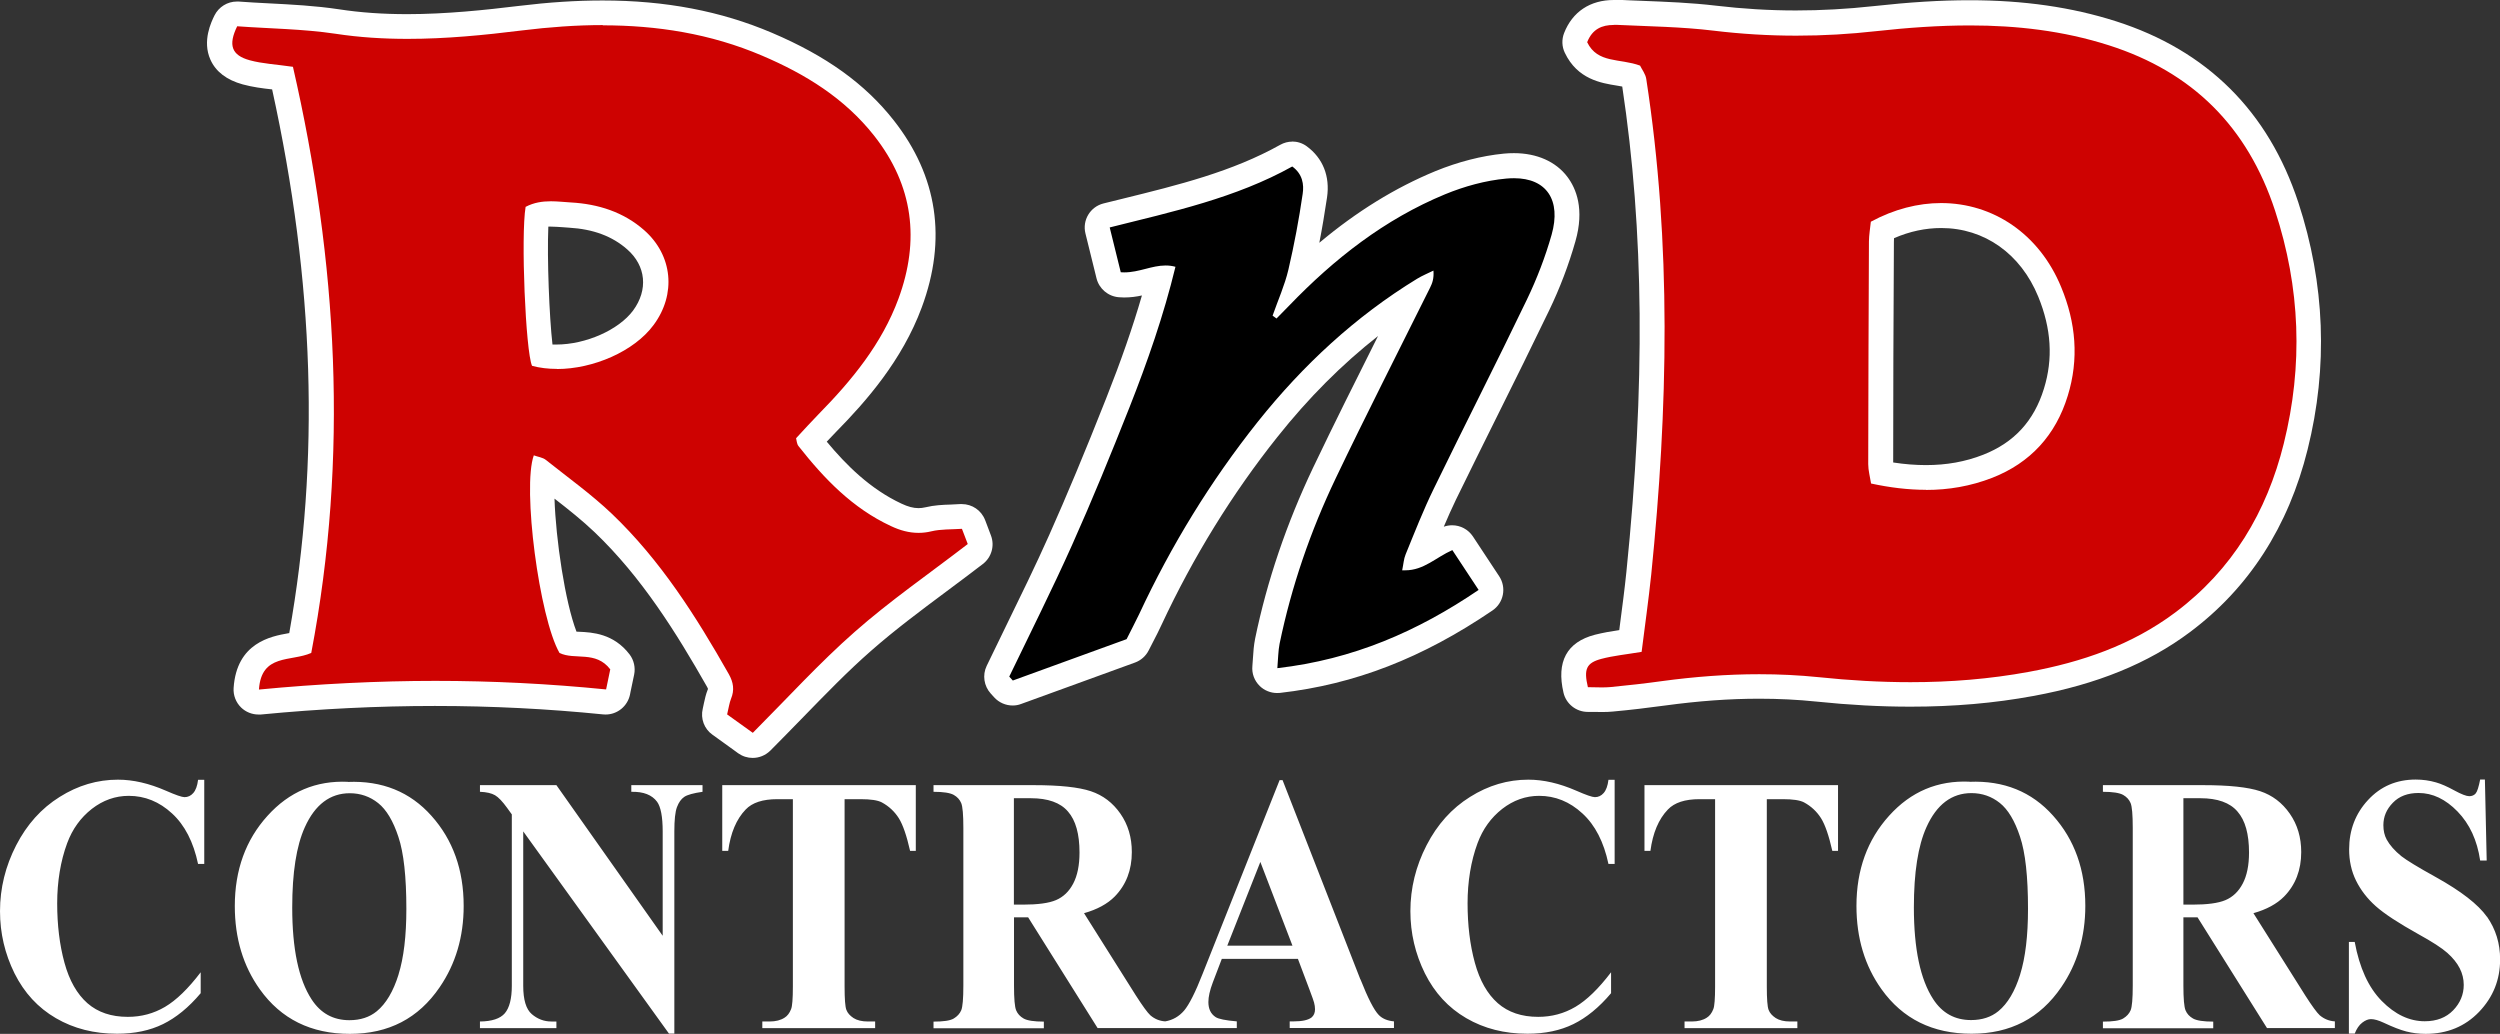 <?xml version="1.0" encoding="UTF-8"?>
<svg id="Layer_2" data-name="Layer 2" xmlns="http://www.w3.org/2000/svg" viewBox="0 0 210.28 86.96">
  <rect x="0" y="0" width="210.28" height="86.96" fill="#333333" stroke="none"/>
  <defs>
    <style>
      .cls-1, .cls-2, .cls-3 {
        stroke-width: 0px;
      }

      .cls-2 {
        fill: #fff;
      }

      .cls-3 {
        fill: #ce0201;
      }
    </style>
  </defs>
  <g id="Layer_1-2" data-name="Layer 1">
    <g>
      <g>
        <path class="cls-1" d="m85.18,58.28c-.29,0-.57-.12-.77-.34l-.3-.33c-.29-.32-.36-.77-.17-1.16.54-1.12,1.09-2.25,1.63-3.37,1.22-2.5,2.48-5.09,3.63-7.67,1.48-3.3,3.01-6.97,4.81-11.53,1.54-3.9,2.67-7.26,3.51-10.46-.29.05-.6.12-.91.21-.61.16-1.3.33-2.07.33-.12,0-.24,0-.36-.01-.45-.03-.83-.35-.94-.79l-.93-3.77c-.14-.56.2-1.13.76-1.27l1.57-.39c4.82-1.19,9.37-2.32,13.54-4.64.16-.09.33-.13.51-.13.22,0,.44.07.62.2.73.54,1.56,1.55,1.3,3.31-.34,2.33-.74,4.44-1.22,6.46-.04.16-.08.32-.12.48,3.83-3.67,7.73-6.31,11.89-8.03,1.81-.75,3.69-1.23,5.45-1.4.26-.02.51-.04.75-.04,2.04,0,3.12.86,3.67,1.58.59.78,1.15,2.19.5,4.5-.54,1.91-1.26,3.8-2.14,5.62-1.42,2.95-2.88,5.89-4.34,8.83-1.17,2.36-2.34,4.71-3.5,7.08-.68,1.4-1.29,2.89-1.88,4.32l-.31.77c.31-.15.63-.34.98-.56.43-.26.88-.54,1.39-.77.14-.06.28-.09.42-.09.34,0,.68.17.88.47l2.2,3.35c.31.48.19,1.12-.29,1.44-5.74,3.9-11.27,6.05-17.4,6.75-.04,0-.08,0-.12,0-.27,0-.53-.11-.73-.3-.23-.22-.34-.53-.31-.84.02-.26.04-.5.05-.73.03-.5.06-.97.16-1.45.99-4.78,2.6-9.54,4.8-14.15,1.76-3.69,3.62-7.39,5.41-10.98.64-1.28,1.28-2.55,1.92-3.83-4.44,2.88-8.51,6.62-12.11,11.14-3.84,4.81-7.15,10.19-9.86,15.99-.21.45-.43.89-.68,1.38l-.38.74c-.12.24-.33.42-.58.51l-9.57,3.48c-.12.04-.24.06-.36.06Z"/>
        <path class="cls-2" d="m108.69,14c.88.64,1,1.52.88,2.31-.31,2.14-.71,4.27-1.2,6.37-.31,1.32-.88,2.58-1.33,3.87.11.08.22.16.33.24.35-.36.71-.72,1.06-1.08,3.79-3.94,8.04-7.27,13.12-9.37,1.63-.67,3.4-1.16,5.15-1.32.22-.02.44-.03.65-.03,2.74,0,3.98,1.85,3.16,4.75-.53,1.87-1.24,3.71-2.08,5.46-2.56,5.33-5.25,10.59-7.83,15.9-.88,1.8-1.61,3.67-2.37,5.53-.16.38-.18.82-.29,1.34.09,0,.17,0,.26,0,1.57,0,2.58-1.09,3.96-1.7.69,1.05,1.38,2.1,2.21,3.35-5.14,3.49-10.56,5.85-16.93,6.58.07-.81.07-1.45.19-2.06,1-4.83,2.6-9.47,4.72-13.91,2.57-5.38,5.29-10.7,7.94-16.04.19-.38.33-.77.28-1.43-.46.23-.94.42-1.38.69-5.2,3.18-9.6,7.27-13.39,12.02-3.98,5-7.29,10.41-9.99,16.2-.31.65-.65,1.29-1.05,2.09-3.13,1.14-6.35,2.31-9.57,3.48-.1-.11-.2-.22-.3-.33,1.77-3.68,3.61-7.33,5.28-11.06,1.71-3.82,3.29-7.69,4.83-11.58,1.51-3.83,2.87-7.71,3.87-11.83-.28-.08-.56-.11-.83-.11-1.17,0-2.22.58-3.48.58-.1,0-.19,0-.29-.01-.3-1.21-.59-2.39-.93-3.77,5.31-1.33,10.61-2.48,15.36-5.13m0-2.09c-.35,0-.7.09-1.02.27-4.04,2.26-8.53,3.37-13.28,4.54-.52.13-1.05.26-1.58.39-1.12.28-1.8,1.41-1.52,2.53l.78,3.16.15.61c.22.88.98,1.52,1.88,1.59.15.01.3.02.44.02.55,0,1.05-.07,1.5-.17-.77,2.66-1.75,5.48-3.01,8.66-1.8,4.56-3.33,8.21-4.79,11.49-1.14,2.56-2.4,5.13-3.62,7.63-.55,1.13-1.1,2.25-1.64,3.38-.37.77-.23,1.69.34,2.32l.19.21.11.12c.4.44.97.68,1.55.68.24,0,.48-.04.71-.13l3.99-1.45,5.58-2.03c.5-.18.92-.55,1.16-1.03.13-.26.26-.51.38-.74.26-.5.49-.95.7-1.41,2.67-5.72,5.95-11.03,9.73-15.78,2.63-3.31,5.44-6.12,8.48-8.51l-.04.08c-1.8,3.59-3.66,7.3-5.42,10.99-2.23,4.69-3.88,9.53-4.88,14.39-.11.56-.15,1.09-.18,1.6-.01.22-.03.45-.05.7-.06.63.17,1.24.62,1.68.39.38.92.59,1.46.59.08,0,.16,0,.24-.01,6.3-.72,11.98-2.93,17.87-6.93.95-.64,1.2-1.93.57-2.88l-2.21-3.35c-.4-.6-1.06-.94-1.75-.94-.23,0-.47.04-.7.12.33-.78.67-1.54,1.03-2.29,1.15-2.36,2.34-4.75,3.49-7.07,1.44-2.89,2.92-5.88,4.35-8.85.9-1.87,1.64-3.82,2.2-5.79.78-2.72.06-4.45-.67-5.42-.97-1.29-2.57-2-4.5-2-.27,0-.56.01-.85.04-1.86.18-3.84.69-5.75,1.47-3.39,1.4-6.62,3.39-9.77,6.03.24-1.22.45-2.49.65-3.82.26-1.78-.35-3.3-1.71-4.3-.37-.27-.8-.4-1.24-.4h0Z"/>
      </g>
      <g>
        <g>
          <path class="cls-3" d="m63.31,62.69c-.21,0-.43-.06-.61-.2l-2.16-1.55c-.35-.25-.51-.68-.41-1.1.04-.19.08-.35.11-.5.07-.33.14-.65.26-.97.13-.33.16-.64-.13-1.16-2.59-4.57-5.55-9.33-9.63-13.23-1.25-1.19-2.66-2.28-4.03-3.34-.36-.27-.71-.55-1.07-.83-.32,3.48.82,11.49,2.14,14.26.25.06.57.07.91.09,1.01.05,2.4.12,3.45,1.5.18.24.25.55.19.85l-.35,1.69c-.1.49-.53.83-1.02.83-.03,0-.07,0-.11,0-4.7-.47-9.5-.71-14.26-.71s-9.76.24-14.74.72c-.03,0-.07,0-.1,0-.27,0-.53-.1-.73-.3-.22-.21-.34-.51-.32-.82.2-3,2.31-3.39,3.71-3.64.29-.05.57-.1.82-.17,2.79-15.1,2.31-30.67-1.49-47.57-.2-.02-.39-.05-.58-.07-.86-.1-1.68-.19-2.47-.41-1.05-.29-1.72-.78-2.04-1.5-.46-1.02-.03-2.1.32-2.83.18-.36.54-.58.94-.58.03,0,.05,0,.08,0,.84.06,1.68.1,2.53.15,1.91.1,3.88.2,5.82.49,1.87.28,3.8.42,5.91.42,3.33,0,6.67-.35,9.49-.7,2.5-.31,4.77-.46,6.93-.46,5.14,0,9.67.86,13.83,2.63,4.4,1.87,7.53,4.11,9.84,7.05,3.45,4.39,4.19,9.34,2.2,14.72-1.58,4.27-4.54,7.63-6.94,10.07-.41.42-.82.86-1.24,1.32l-.21.22c1.81,2.27,4.08,4.74,7.22,6.2.7.32,1.29.48,1.88.48.28,0,.55-.03.84-.1.64-.16,1.29-.18,1.92-.2.27,0,.54-.02.83-.04.03,0,.05,0,.08,0,.43,0,.82.27.98.67l.49,1.28c.16.43.03.92-.34,1.2-1.02.78-2.03,1.54-3.04,2.29-2.26,1.69-4.4,3.28-6.42,5.05-2.02,1.77-3.88,3.69-5.85,5.72-.88.9-1.76,1.82-2.68,2.73-.2.2-.47.31-.74.31Zm-17.75-32.77c.39.07.81.1,1.24.1,2.82,0,5.9-1.38,7.3-3.28,1.61-2.17,1.35-4.81-.65-6.56-1.44-1.26-3.24-1.94-5.52-2.08l-.53-.04c-.36-.03-.73-.06-1.1-.06-.45,0-.83.05-1.16.15-.24,2.7.07,9.7.42,11.76Z"/>
          <path class="cls-2" d="m50.68,2.13c4.56,0,9.06.69,13.42,2.55,3.64,1.55,6.93,3.57,9.43,6.74,3.3,4.2,3.85,8.79,2.04,13.71-1.4,3.79-3.91,6.85-6.71,9.7-.62.63-1.22,1.3-1.9,2.03.05.17.05.48.21.67,2.16,2.74,4.54,5.22,7.77,6.72.76.36,1.52.57,2.32.57.35,0,.71-.04,1.08-.13.79-.19,1.64-.15,2.57-.21.21.56.38.99.49,1.28-3.29,2.53-6.55,4.78-9.5,7.38-2.96,2.6-5.63,5.54-8.58,8.5-.71-.51-1.44-1.03-2.16-1.55.14-.58.19-.97.33-1.32.3-.73.2-1.38-.19-2.07-2.76-4.87-5.75-9.58-9.82-13.47-1.73-1.65-3.69-3.05-5.56-4.54-.27-.22-.68-.26-1.02-.39-.98,2.69.46,13.66,2.16,16.62,1.27.63,3.05-.22,4.27,1.38-.09.43-.21.98-.35,1.69-4.81-.48-9.58-.72-14.36-.72s-9.86.25-14.84.73c.2-3.04,2.69-2.32,4.4-3.08,3.15-16.5,2.22-32.91-1.54-49.3-1.44-.21-2.57-.26-3.63-.55-1.54-.42-1.83-1.28-1.06-2.86,2.72.2,5.52.22,8.27.63,2.03.31,4.05.43,6.07.43,3.21,0,6.41-.31,9.62-.71,2.28-.28,4.55-.45,6.81-.45m-3.88,28.93c3.05,0,6.5-1.48,8.14-3.71,1.91-2.58,1.61-5.85-.8-7.97-1.74-1.53-3.87-2.2-6.15-2.33-.56-.03-1.12-.1-1.69-.1-.71,0-1.43.1-2.13.47-.41,2.44,0,12.16.54,13.37.65.18,1.36.26,2.09.26M50.68.04v2.09V.04c-2.21,0-4.52.15-7.06.46-2.79.34-6.09.69-9.36.69-2.06,0-3.94-.13-5.76-.41-1.99-.3-3.99-.4-5.92-.5-.84-.04-1.68-.09-2.51-.15-.05,0-.1,0-.15,0-.79,0-1.52.45-1.88,1.17-.26.53-1.05,2.14-.34,3.72.45,1.01,1.37,1.71,2.72,2.08.82.22,1.62.33,2.47.42,3.56,16.22,4.03,31.21,1.44,45.73-.03,0-.07.01-.11.02-1.4.25-4.32.78-4.57,4.6-.04.61.19,1.21.63,1.64.39.38.92.59,1.46.59.07,0,.13,0,.2,0,4.95-.48,9.88-.72,14.64-.72s9.49.24,14.15.71c.07,0,.14.01.21.01.98,0,1.84-.69,2.05-1.67l.04-.21.31-1.48c.12-.59-.02-1.21-.38-1.69-1.35-1.77-3.15-1.86-4.23-1.91-.07,0-.16,0-.24-.01-.96-2.49-1.74-7.76-1.85-11.19,1.2.93,2.33,1.83,3.37,2.82,3.98,3.8,6.89,8.49,9.45,12.99.06.11.09.18.09.2,0,0,0,.02-.02.05-.16.4-.24.78-.32,1.14-.03.14-.06.3-.1.47-.2.83.12,1.7.82,2.19l1.97,1.42.19.14c.37.26.79.39,1.22.39.54,0,1.07-.21,1.48-.61.92-.92,1.81-1.84,2.7-2.75,1.96-2.01,3.8-3.92,5.79-5.66,1.98-1.74,4.11-3.33,6.35-5,1.01-.75,2.02-1.51,3.04-2.29.73-.56,1.01-1.54.68-2.4l-.46-1.22-.03-.07c-.31-.82-1.09-1.35-1.96-1.35-.05,0-.1,0-.15,0-.27.02-.53.03-.78.04-.68.02-1.38.05-2.13.23-.2.05-.4.07-.59.07-.43,0-.88-.12-1.43-.38-2.63-1.23-4.64-3.24-6.28-5.21.27-.29.54-.57.81-.85,2.48-2.52,5.53-5.98,7.18-10.44,2.13-5.75,1.33-11.04-2.35-15.73-2.43-3.09-5.69-5.43-10.25-7.37C60.63.93,55.97.04,50.68.04h0Zm-4.55,19.02c.06,0,.11,0,.17,0,.32,0,.66.03,1.02.05.18.01.36.03.54.04,2.04.12,3.64.72,4.89,1.82,1.59,1.39,1.78,3.41.5,5.15-1.21,1.63-3.98,2.86-6.46,2.86-.11,0-.21,0-.32,0-.27-2.33-.46-7.27-.35-9.9h0Z"/>
        </g>
        <g>
          <path class="cls-3" d="m134.74,58.86c-.21,0-.43,0-.64-.01-.19,0-.37,0-.55,0-.49,0-.91-.33-1.02-.81-.35-1.46-.39-3.03,1.88-3.63.74-.2,1.5-.31,2.31-.43.13-.02.27-.04.41-.06.05-.42.11-.84.16-1.27.19-1.48.39-2.96.54-4.45,1.62-15.9,1.49-29.06-.41-41.4-.01-.08-.12-.27-.2-.41-.34-.09-.7-.15-1.07-.21-1.24-.2-2.78-.44-3.6-2.18-.12-.26-.14-.56-.03-.83.38-.97,1.24-2.12,3.21-2.12.09,0,.18,0,.27,0,.7.03,1.4.06,2.09.09,2.02.08,4.11.16,6.16.41,2.25.27,4.54.41,6.82.41,2.16,0,4.38-.12,6.62-.37,3.05-.34,5.6-.49,8-.49,4.45,0,8.38.56,12,1.72,7.32,2.34,12.25,7.24,14.66,14.58,2.18,6.64,2.43,13.43.76,20.18-1.55,6.24-4.75,11.22-9.52,14.78-3.43,2.57-7.48,4.22-12.74,5.18-3.24.59-6.56.88-10.15.88-2.5,0-5.06-.14-7.82-.43-1.58-.16-3.23-.25-4.9-.25-2.57,0-5.2.19-8.04.58-1.46.2-2.93.37-4.37.5-.28.03-.55.03-.83.03Zm23.56-19.06c1.33.25,2.55.37,3.71.37,1.86,0,3.56-.31,5.19-.94,2.87-1.12,4.8-3.21,5.73-6.22.85-2.76.69-5.53-.51-8.45-1.65-4.02-5.06-6.42-9.13-6.42-1.66,0-3.32.4-4.94,1.2-.04.35-.08.67-.09.98-.03,6.25-.05,12.49-.06,18.74,0,.22.04.47.09.75Z"/>
          <path class="cls-2" d="m135.74,2.09c.07,0,.15,0,.22,0,2.73.13,5.47.16,8.18.49,2.32.28,4.63.42,6.95.42s4.47-.13,6.73-.38c2.63-.29,5.26-.48,7.88-.48,3.92,0,7.83.44,11.68,1.67,7.05,2.25,11.67,6.87,13.98,13.91,2.13,6.49,2.37,13.01.73,19.6-1.43,5.75-4.32,10.6-9.13,14.2-3.66,2.74-7.86,4.17-12.3,4.99-3.31.61-6.63.87-9.96.87-2.57,0-5.14-.15-7.71-.42-1.67-.17-3.34-.25-5.01-.25-2.73,0-5.46.21-8.19.58-1.44.2-2.88.36-4.32.5-.24.02-.49.03-.73.03-.4,0-.8-.02-1.18-.02-.36-1.52-.13-2.04,1.13-2.38,1.02-.27,2.08-.37,3.39-.59.27-2.15.58-4.33.81-6.52,1.41-13.9,1.72-27.8-.42-41.67-.06-.41-.36-.79-.52-1.12-1.69-.63-3.58-.16-4.45-1.97.44-1.12,1.26-1.45,2.23-1.45m26.27,39.11c1.89,0,3.74-.31,5.57-1.02,3.22-1.26,5.34-3.6,6.35-6.89.96-3.1.69-6.16-.55-9.15-1.85-4.5-5.75-7.07-10.1-7.07-1.93,0-3.95.51-5.91,1.57-.06.56-.15,1.1-.16,1.65-.03,6.25-.05,12.49-.06,18.74,0,.53.15,1.06.24,1.63,1.57.34,3.11.53,4.62.53M135.74,0h0c-1.99,0-3.48.99-4.18,2.78-.21.54-.19,1.14.06,1.66,1.06,2.23,3.06,2.55,4.38,2.76.15.02.31.05.45.08,1.83,12.15,1.95,25.13.35,40.81-.15,1.47-.35,2.98-.54,4.43-.02.16-.04.32-.06.48-.7.1-1.37.22-2.05.39-2.37.62-3.25,2.27-2.64,4.88.22.94,1.07,1.61,2.04,1.61.17,0,.34,0,.52,0,.22,0,.44.01.66.01.35,0,.64-.01.93-.04,1.45-.13,2.93-.31,4.41-.51,2.8-.38,5.38-.57,7.9-.57,1.63,0,3.25.08,4.79.24,2.8.29,5.4.43,7.93.43,3.65,0,7.03-.29,10.34-.9,5.35-.98,9.66-2.74,13.17-5.37,4.96-3.71,8.29-8.88,9.9-15.37,1.73-6.94,1.46-13.93-.78-20.76-2.52-7.67-7.68-12.8-15.34-15.25-3.73-1.19-7.76-1.77-12.32-1.77-2.44,0-5.02.16-8.11.5-2.19.24-4.38.36-6.5.36-2.24,0-4.49-.14-6.69-.4-2.1-.25-4.2-.33-6.24-.41-.7-.03-1.39-.05-2.09-.09-.11,0-.21,0-.32,0h0Zm23.58,20.03c1.31-.57,2.64-.85,3.96-.85,3.63,0,6.68,2.16,8.16,5.77,1.1,2.69,1.26,5.22.48,7.74-.84,2.73-2.52,4.54-5.11,5.56-1.51.59-3.08.87-4.81.87-.88,0-1.79-.07-2.76-.22,0-5.61.02-11.52.06-18.58,0-.09,0-.18.01-.28h0Z"/>
        </g>
      </g>
      <path class="cls-2" d="m16.26,66.7c-.21.24-.46.35-.74.35-.22,0-.74-.18-1.56-.54-1.42-.62-2.76-.93-4.04-.93-1.73,0-3.36.48-4.9,1.45-1.54.96-2.76,2.32-3.66,4.07-.9,1.75-1.36,3.6-1.36,5.54,0,1.85.41,3.59,1.22,5.23.82,1.64,1.97,2.89,3.48,3.77s3.22,1.31,5.15,1.31c1.47,0,2.76-.27,3.86-.81,1.1-.54,2.16-1.4,3.17-2.6v-1.76c-1.05,1.38-2.05,2.35-3,2.91-.95.56-1.99.84-3.13.84-1.39,0-2.52-.38-3.4-1.15-.87-.77-1.52-1.9-1.93-3.41-.41-1.5-.61-3.17-.61-4.99s.28-3.55.84-5.06c.44-1.19,1.13-2.14,2.07-2.88.94-.73,1.98-1.1,3.11-1.1,1.35,0,2.57.49,3.64,1.48,1.07.98,1.8,2.4,2.19,4.25h.52v-7.08h-.52c-.06.51-.2.89-.41,1.12Zm13-.94c-2.67-.12-4.93.83-6.76,2.86-1.83,2.02-2.75,4.55-2.75,7.59,0,2.7.7,5.04,2.11,7.01,1.78,2.49,4.3,3.74,7.57,3.74s5.77-1.31,7.55-3.92c1.35-1.97,2.02-4.25,2.02-6.84,0-3.03-.9-5.56-2.71-7.58-1.8-2.02-4.15-2.97-7.04-2.85Zm4.26,16.22c-.44,1.41-1.05,2.44-1.83,3.08-.61.5-1.38.75-2.3.75-1.36,0-2.42-.58-3.18-1.75-1.09-1.67-1.63-4.24-1.63-7.73,0-2.93.35-5.18,1.06-6.75.86-1.91,2.13-2.86,3.78-2.86.9,0,1.7.28,2.39.83.69.55,1.26,1.5,1.7,2.84.45,1.34.67,3.36.67,6.06,0,2.27-.22,4.11-.66,5.52Zm19.6-15.38c1.01-.02,1.72.26,2.15.84.31.43.47,1.26.47,2.49v8.78l-8.94-12.67h-6.43v.56c.55.02.98.12,1.27.29s.63.53,1.02,1.07l.39.54v14.42c0,1.08-.2,1.85-.59,2.31-.39.45-1.09.68-2.09.69v.56h6.43v-.56h-.43c-.61,0-1.16-.21-1.64-.62-.48-.41-.72-1.21-.72-2.38v-12.99l12.26,17.01h.45v-17.01c0-.96.07-1.64.22-2.04s.35-.68.61-.86.78-.32,1.54-.43v-.56h-5.99v.56Zm7.62,4.97h.51c.2-1.51.69-2.67,1.47-3.48.55-.58,1.44-.87,2.66-.87h1.31v15.76c0,1.02-.05,1.66-.15,1.9-.13.34-.32.58-.55.72-.32.21-.74.32-1.27.32h-.6v.56h9.49v-.56h-.6c-.52,0-.92-.1-1.22-.29-.3-.2-.5-.42-.6-.69-.1-.26-.15-.91-.15-1.96v-15.76h1.35c.85,0,1.44.09,1.78.27.61.33,1.08.78,1.43,1.33.35.56.66,1.47.95,2.75h.48v-5.53h-16.28v5.53Zm53.68,10.8l-6.54-16.75h-.25l-6.48,16.3c-.61,1.56-1.13,2.58-1.55,3.08-.42.49-.95.8-1.59.91-.47-.03-.89-.2-1.25-.51-.24-.22-.65-.78-1.22-1.67l-4.36-6.92c1.1-.31,1.97-.78,2.58-1.4.96-.98,1.44-2.23,1.44-3.74,0-1.24-.32-2.31-.96-3.23-.64-.92-1.47-1.55-2.49-1.89-1.02-.34-2.62-.51-4.81-.51h-8.42v.56c.83,0,1.39.09,1.7.26.3.17.51.4.63.69.12.29.18.98.18,2.09v13.26c0,1.1-.06,1.8-.18,2.08-.12.28-.33.51-.63.69s-.87.26-1.7.26v.56h9.28v-.56c-.83,0-1.4-.09-1.7-.26s-.51-.4-.63-.69c-.12-.29-.18-.98-.18-2.09v-5.73h1.19l5.84,9.31h11.71v-.56c-.94-.08-1.54-.2-1.78-.36-.41-.27-.61-.69-.61-1.27,0-.43.12-.98.37-1.64l.76-1.99h6.4l.96,2.55c.25.66.38,1.04.4,1.13.05.19.08.38.08.56,0,.3-.1.53-.29.69-.29.22-.78.33-1.48.33h-.36v.56h8.77v-.56c-.55-.05-.98-.23-1.28-.54-.4-.41-.91-1.41-1.54-3Zm-24.15-8.05c-.35.67-.84,1.13-1.45,1.39-.61.26-1.54.38-2.78.38h-.76v-8.95h1.43c1.43,0,2.48.37,3.12,1.12.65.74.97,1.89.97,3.45,0,1.07-.18,1.95-.53,2.61Zm12.96,5.22l2.78-7.04,2.7,7.04h-5.48Zm31.66-12.84c-.21.24-.46.35-.74.35-.22,0-.74-.18-1.56-.54-1.42-.62-2.76-.93-4.04-.93-1.73,0-3.36.48-4.9,1.45-1.54.96-2.76,2.32-3.66,4.07-.9,1.75-1.36,3.6-1.36,5.54,0,1.85.41,3.59,1.22,5.23.82,1.64,1.97,2.89,3.48,3.77s3.22,1.31,5.15,1.31c1.47,0,2.76-.27,3.86-.81,1.1-.54,2.16-1.4,3.17-2.6v-1.76c-1.05,1.38-2.05,2.35-3,2.91-.95.56-1.99.84-3.13.84-1.39,0-2.52-.38-3.4-1.15-.87-.77-1.52-1.9-1.93-3.41-.41-1.5-.61-3.17-.61-4.99s.28-3.55.84-5.06c.44-1.19,1.13-2.14,2.07-2.88.94-.73,1.98-1.1,3.11-1.1,1.35,0,2.57.49,3.64,1.48,1.07.98,1.8,2.4,2.19,4.25h.52v-7.08h-.52c-.06.51-.2.89-.41,1.12Zm3.42,4.87h.51c.2-1.51.69-2.67,1.47-3.48.55-.58,1.44-.87,2.66-.87h1.31v15.76c0,1.02-.05,1.66-.15,1.9-.13.34-.32.58-.55.72-.32.21-.74.32-1.27.32h-.6v.56h9.49v-.56h-.6c-.52,0-.92-.1-1.22-.29-.3-.2-.5-.42-.6-.69-.1-.26-.15-.91-.15-1.96v-15.76h1.35c.85,0,1.44.09,1.78.27.61.33,1.08.78,1.43,1.33.35.56.66,1.47.95,2.75h.48v-5.53h-16.28v5.53Zm27.35-5.82c-2.67-.12-4.93.83-6.76,2.86-1.83,2.02-2.75,4.55-2.75,7.59,0,2.7.7,5.04,2.11,7.01,1.78,2.49,4.3,3.74,7.57,3.74s5.77-1.31,7.55-3.92c1.35-1.97,2.02-4.25,2.02-6.84,0-3.03-.9-5.56-2.71-7.58-1.8-2.02-4.15-2.97-7.04-2.85Zm4.26,16.22c-.44,1.41-1.05,2.44-1.83,3.08-.61.5-1.38.75-2.3.75-1.36,0-2.42-.58-3.18-1.75-1.09-1.67-1.63-4.24-1.63-7.73,0-2.93.35-5.18,1.06-6.75.86-1.91,2.13-2.86,3.78-2.86.9,0,1.7.28,2.39.83.69.55,1.26,1.5,1.7,2.84.45,1.34.67,3.36.67,6.06,0,2.27-.22,4.11-.66,5.52Zm23.98,1.76l-4.36-6.92c1.1-.31,1.97-.78,2.58-1.4.96-.98,1.44-2.23,1.44-3.74,0-1.24-.32-2.31-.96-3.23-.64-.92-1.47-1.55-2.49-1.89-1.02-.34-2.62-.51-4.81-.51h-8.42v.56c.83,0,1.39.09,1.7.26.3.17.51.4.63.69.12.29.18.98.18,2.09v13.26c0,1.1-.06,1.8-.18,2.08-.12.28-.33.51-.63.69s-.87.26-1.7.26v.56h9.28v-.56c-.83,0-1.4-.09-1.7-.26s-.51-.4-.63-.69c-.12-.29-.18-.98-.18-2.09v-5.73h1.19l5.84,9.31h5.71v-.56c-.48-.03-.9-.2-1.27-.51-.24-.22-.65-.78-1.22-1.67Zm-5.26-9.41c-.35.67-.84,1.13-1.45,1.39-.61.26-1.54.38-2.78.38h-.76v-8.95h1.43c1.43,0,2.48.37,3.12,1.12.65.74.97,1.89.97,3.45,0,1.07-.18,1.95-.53,2.61Zm20.54,2.79c-.74-1.04-2.17-2.15-4.29-3.33-1.52-.84-2.48-1.43-2.9-1.76-.57-.46-.98-.93-1.24-1.4-.19-.35-.28-.75-.28-1.21,0-.71.26-1.34.8-1.89.53-.55,1.25-.82,2.16-.82,1.18,0,2.27.52,3.28,1.56,1.01,1.04,1.65,2.41,1.9,4.12h.55l-.15-6.81h-.4c-.12.61-.24,1-.37,1.16-.13.16-.32.24-.55.24s-.66-.16-1.26-.49-1.11-.55-1.53-.67c-.55-.16-1.12-.24-1.71-.24-1.61,0-2.95.57-4.01,1.72-1.06,1.14-1.59,2.53-1.59,4.16,0,.95.19,1.83.58,2.62.39.79.94,1.51,1.66,2.15s1.91,1.42,3.56,2.34c1.18.65,2,1.18,2.46,1.59s.81.84,1.04,1.29c.23.45.34.92.34,1.4,0,.81-.3,1.53-.89,2.14-.59.61-1.39.92-2.39.92-1.29,0-2.5-.57-3.62-1.71s-1.87-2.79-2.27-4.96h-.49v7.71h.49c.16-.41.37-.72.63-.92.26-.2.5-.3.74-.3.28,0,.63.1,1.06.3.77.36,1.4.61,1.91.74.51.13,1.05.2,1.62.2,1.82,0,3.32-.62,4.5-1.85,1.18-1.23,1.77-2.7,1.77-4.41,0-1.35-.37-2.54-1.1-3.59Z"/>
    </g>
  </g>
</svg>